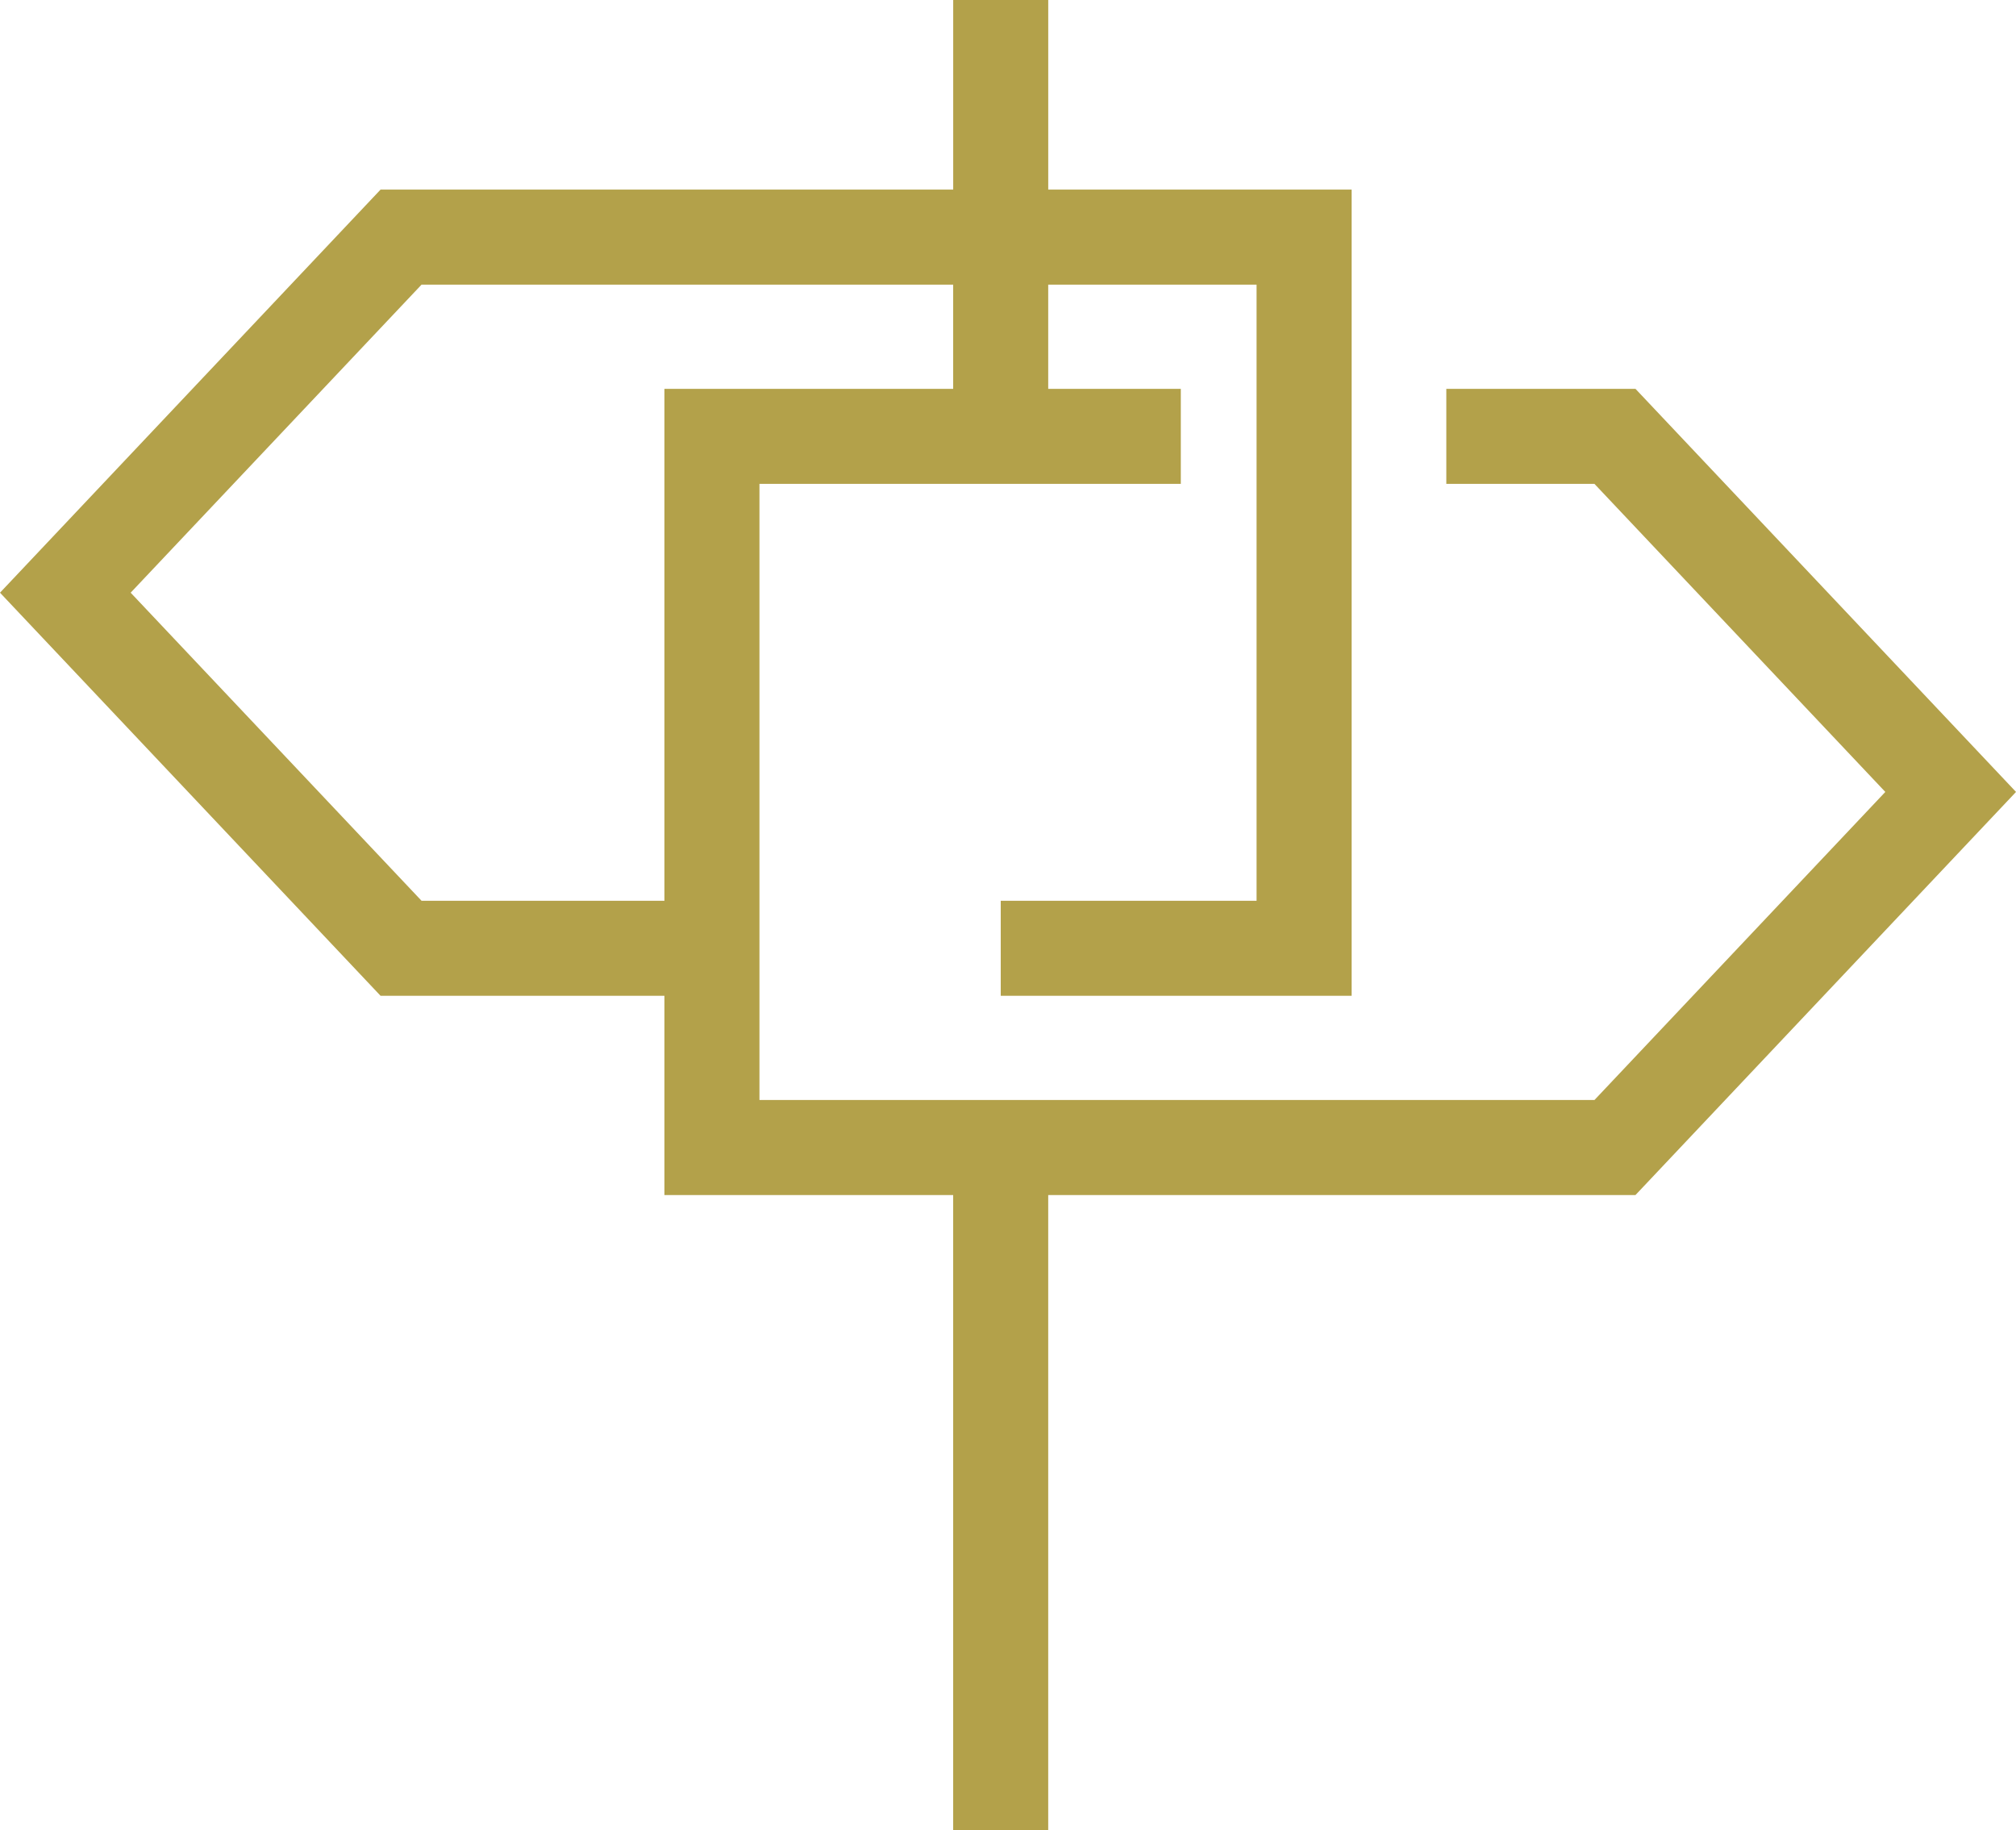 <?xml version="1.0" encoding="utf-8"?>
<!-- Generator: Adobe Illustrator 16.0.0, SVG Export Plug-In . SVG Version: 6.00 Build 0)  -->
<!DOCTYPE svg PUBLIC "-//W3C//DTD SVG 1.1//EN" "http://www.w3.org/Graphics/SVG/1.1/DTD/svg11.dtd">
<svg version="1.1" id="图层_1" xmlns="http://www.w3.org/2000/svg" xmlns:xlink="http://www.w3.org/1999/xlink" x="0px" y="0px"
	 width="77.146px" height="70.023px" viewBox="0 0 77.146 70.023" enable-background="new 0 0 77.146 70.023" xml:space="preserve">
<path fill="#B3A14A" d="M77.147,30.3L62.584,14.877h-7.238v3.637h5.669L72.145,30.3L61.016,42.086H29.062V18.514h16.124v-3.637
	h-5.074v-3.986h7.973v23.573h-9.79V38.1h13.428V7.254h-11.61V0h-3.637v7.254H14.563L0,22.677L14.563,38.1h10.862v7.623h11.05v24.3
	h3.637v-24.3h22.473L77.147,30.3z M16.131,34.464L5,22.677l11.131-11.786h20.344v3.986h-11.05v19.587H16.131z"/>
</svg>
